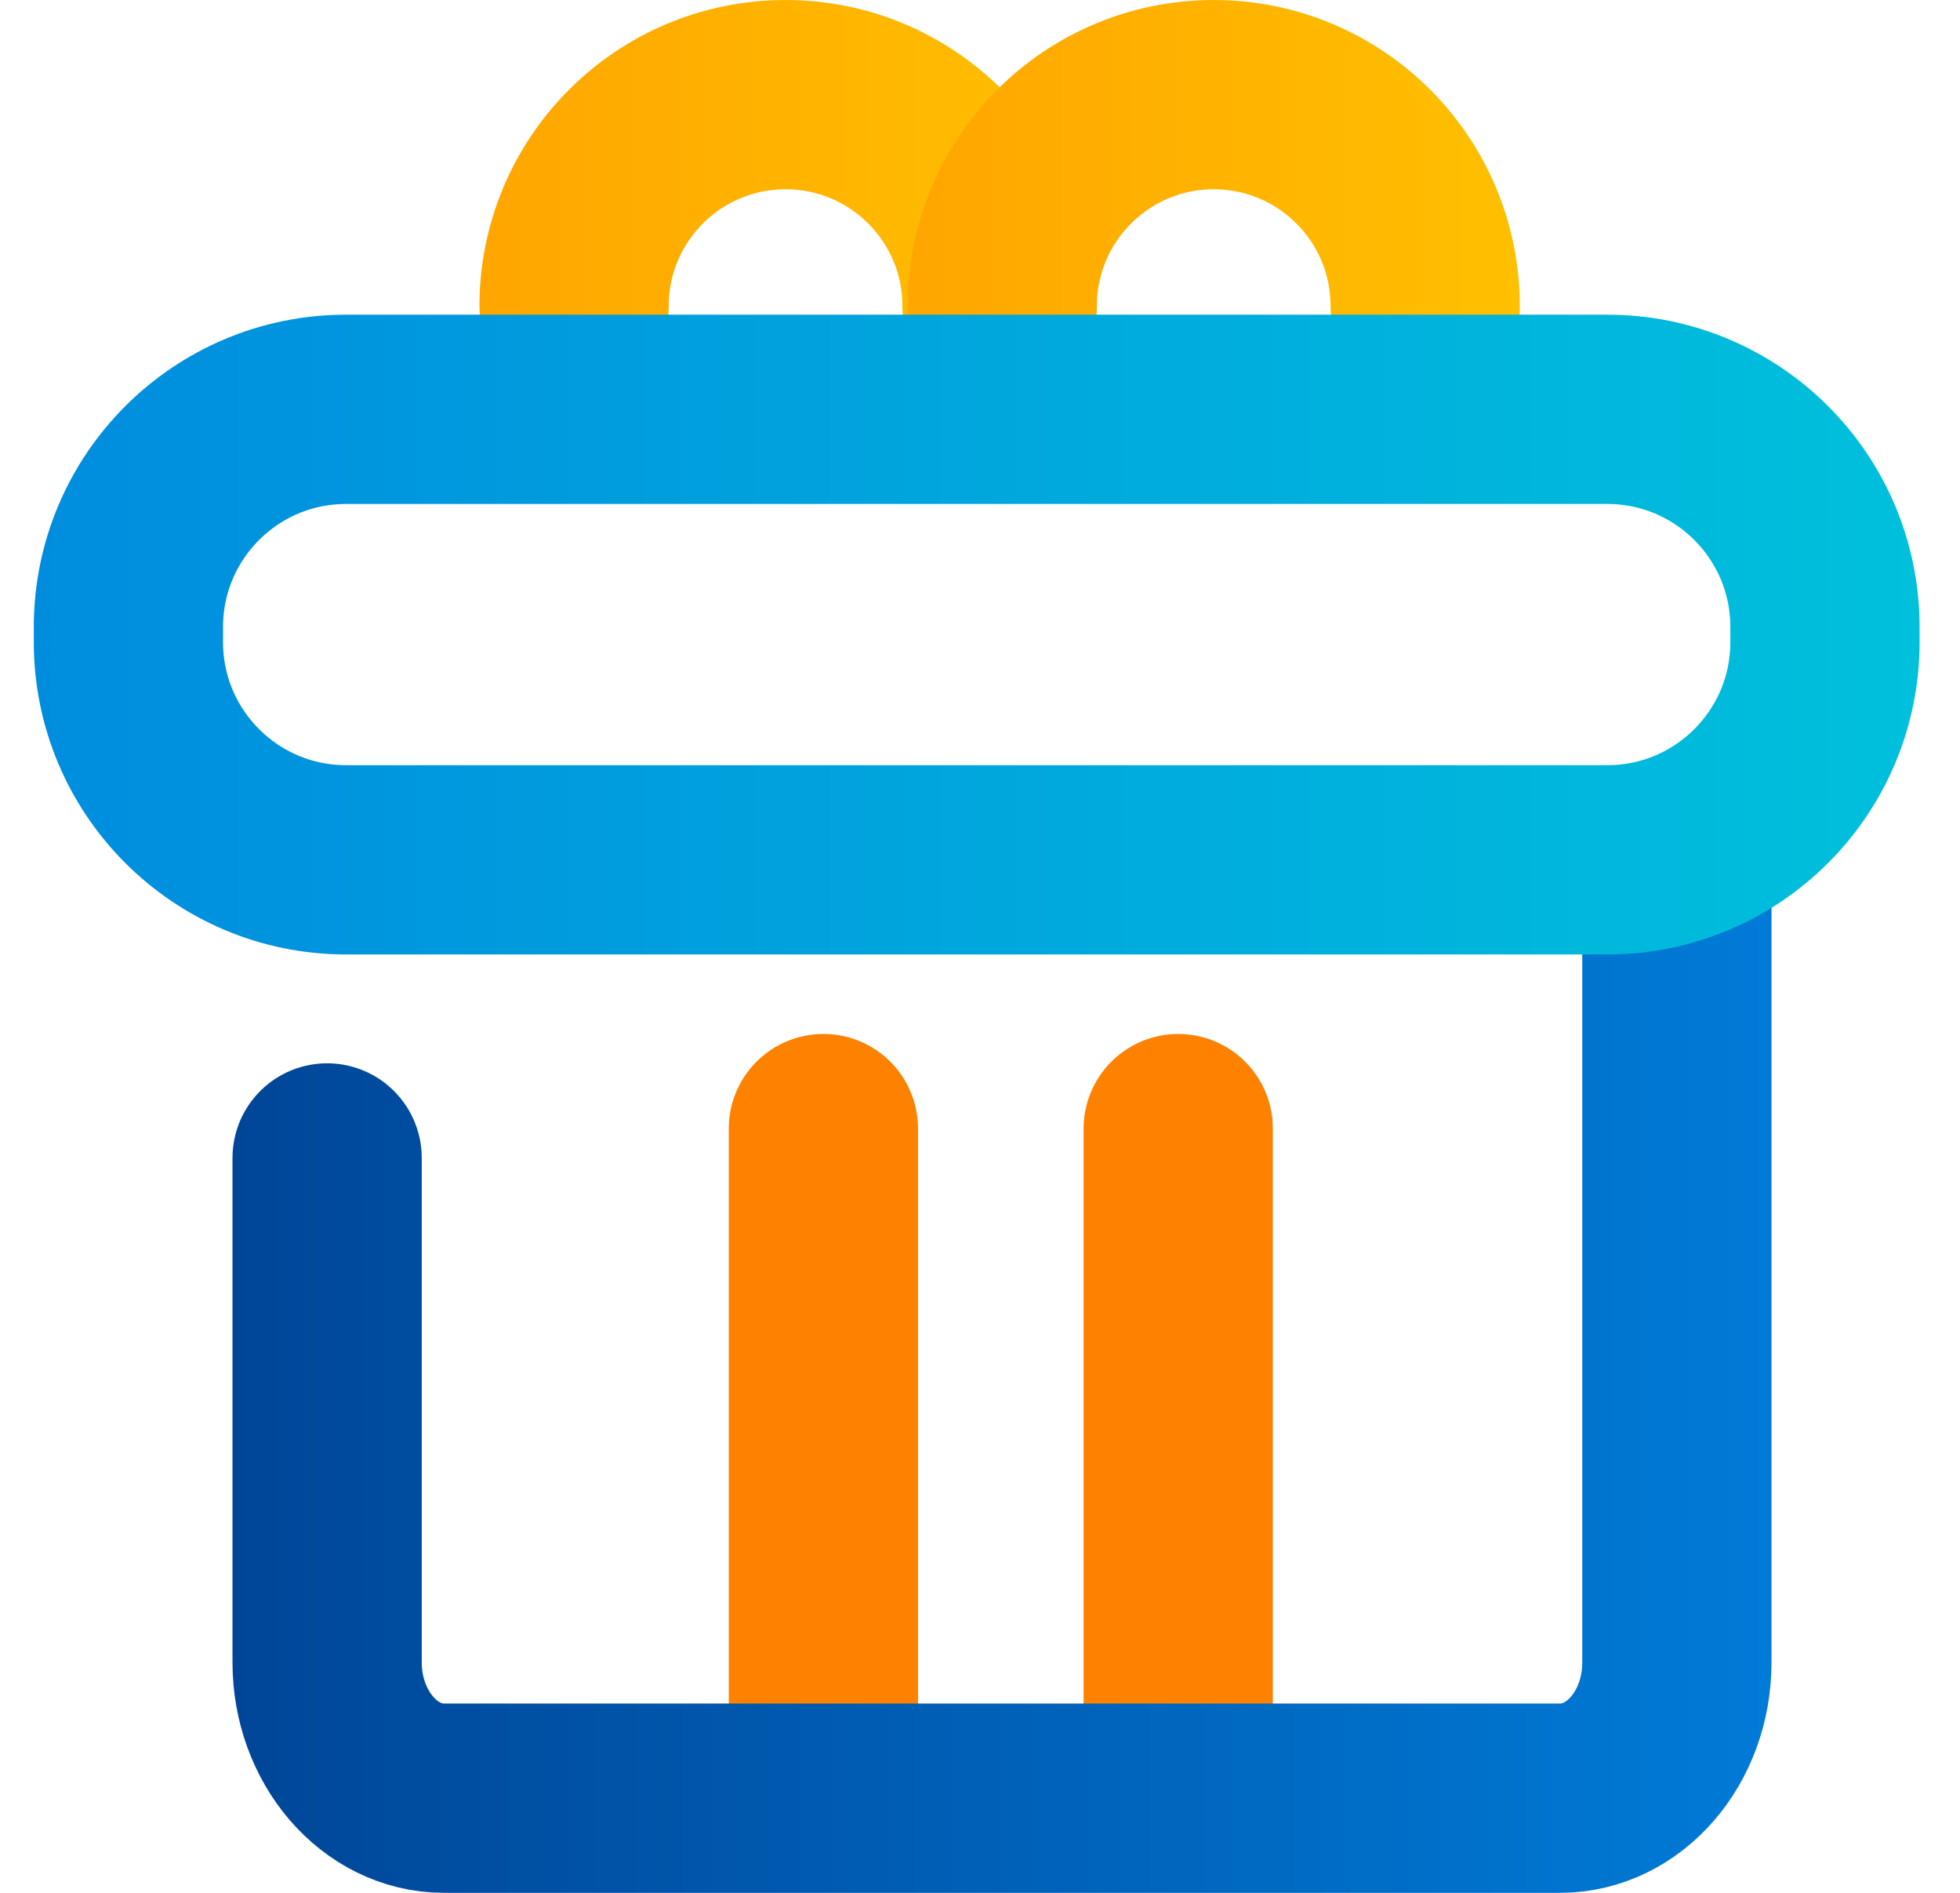 <svg width="29" height="28" viewBox="0 0 29 28" fill="none" xmlns="http://www.w3.org/2000/svg">
<g clip-path="url(#clip0_396_46317)">
<path d="M17.433 16.695V25.403" stroke="url(#paint0_linear_396_46317)" stroke-width="2.8" stroke-linecap="round" stroke-linejoin="round"/>
<path d="M12.183 16.695V25.403" stroke="url(#paint1_linear_396_46317)" stroke-width="2.8" stroke-linecap="round" stroke-linejoin="round"/>
<path d="M24.811 13.16V24.591C24.811 25.704 24.034 26.6 23.082 26.6H6.569C5.617 26.6 4.84 25.697 4.84 24.591V17.129" stroke="url(#paint2_linear_396_46317)" stroke-width="2.8" stroke-miterlimit="10" stroke-linecap="round"/>
<path d="M8.494 4.529C8.494 2.8 9.894 1.4 11.623 1.4C13.352 1.4 14.752 2.8 14.752 4.529" stroke="url(#paint3_linear_396_46317)" stroke-width="2.8" stroke-linecap="round" stroke-linejoin="round"/>
<path d="M14.829 4.529C14.829 2.8 16.229 1.4 17.958 1.4C19.687 1.4 21.087 2.8 21.087 4.529" stroke="url(#paint4_linear_396_46317)" stroke-width="2.8" stroke-linecap="round" stroke-linejoin="round"/>
<path d="M23.782 6.055H5.12C3.342 6.055 1.9 7.497 1.9 9.275V9.499C1.9 11.277 3.342 12.719 5.12 12.719H23.782C25.56 12.719 27.002 11.277 27.002 9.499V9.275C27.002 7.497 25.56 6.055 23.782 6.055Z" stroke="url(#paint5_linear_396_46317)" stroke-width="2.8" stroke-miterlimit="10" stroke-linecap="round"/>
</g>
<defs>
<linearGradient id="paint0_linear_396_46317" x1="nan" y1="nan" x2="nan" y2="nan" gradientUnits="userSpaceOnUse">
<stop stop-color="#FF8100"/>
<stop offset="1" stop-color="#FF5B05"/>
</linearGradient>
<linearGradient id="paint1_linear_396_46317" x1="nan" y1="nan" x2="nan" y2="nan" gradientUnits="userSpaceOnUse">
<stop stop-color="#FF8100"/>
<stop offset="1" stop-color="#FF5B05"/>
</linearGradient>
<linearGradient id="paint2_linear_396_46317" x1="3.44" y1="19.88" x2="26.211" y2="19.88" gradientUnits="userSpaceOnUse">
<stop stop-color="#004698"/>
<stop offset="1" stop-color="#007BD7"/>
</linearGradient>
<linearGradient id="paint3_linear_396_46317" x1="7.094" y1="2.968" x2="16.152" y2="2.968" gradientUnits="userSpaceOnUse">
<stop stop-color="#FFA600"/>
<stop offset="1" stop-color="#FFC000"/>
</linearGradient>
<linearGradient id="paint4_linear_396_46317" x1="13.429" y1="2.47056e-05" x2="22.487" y2="2.47056e-05" gradientUnits="userSpaceOnUse">
<stop stop-color="#FFA600"/>
<stop offset="1" stop-color="#FFC000"/>
</linearGradient>
<linearGradient id="paint5_linear_396_46317" x1="0.5" y1="9.387" x2="28.402" y2="9.387" gradientUnits="userSpaceOnUse">
<stop stop-color="#008DDE"/>
<stop offset="1" stop-color="#00C0DC"/>
</linearGradient>
<clipPath id="clip0_396_46317">
<rect width="28" height="28" fill="white" transform="translate(0.5)"/>
</clipPath>
</defs>
</svg>
